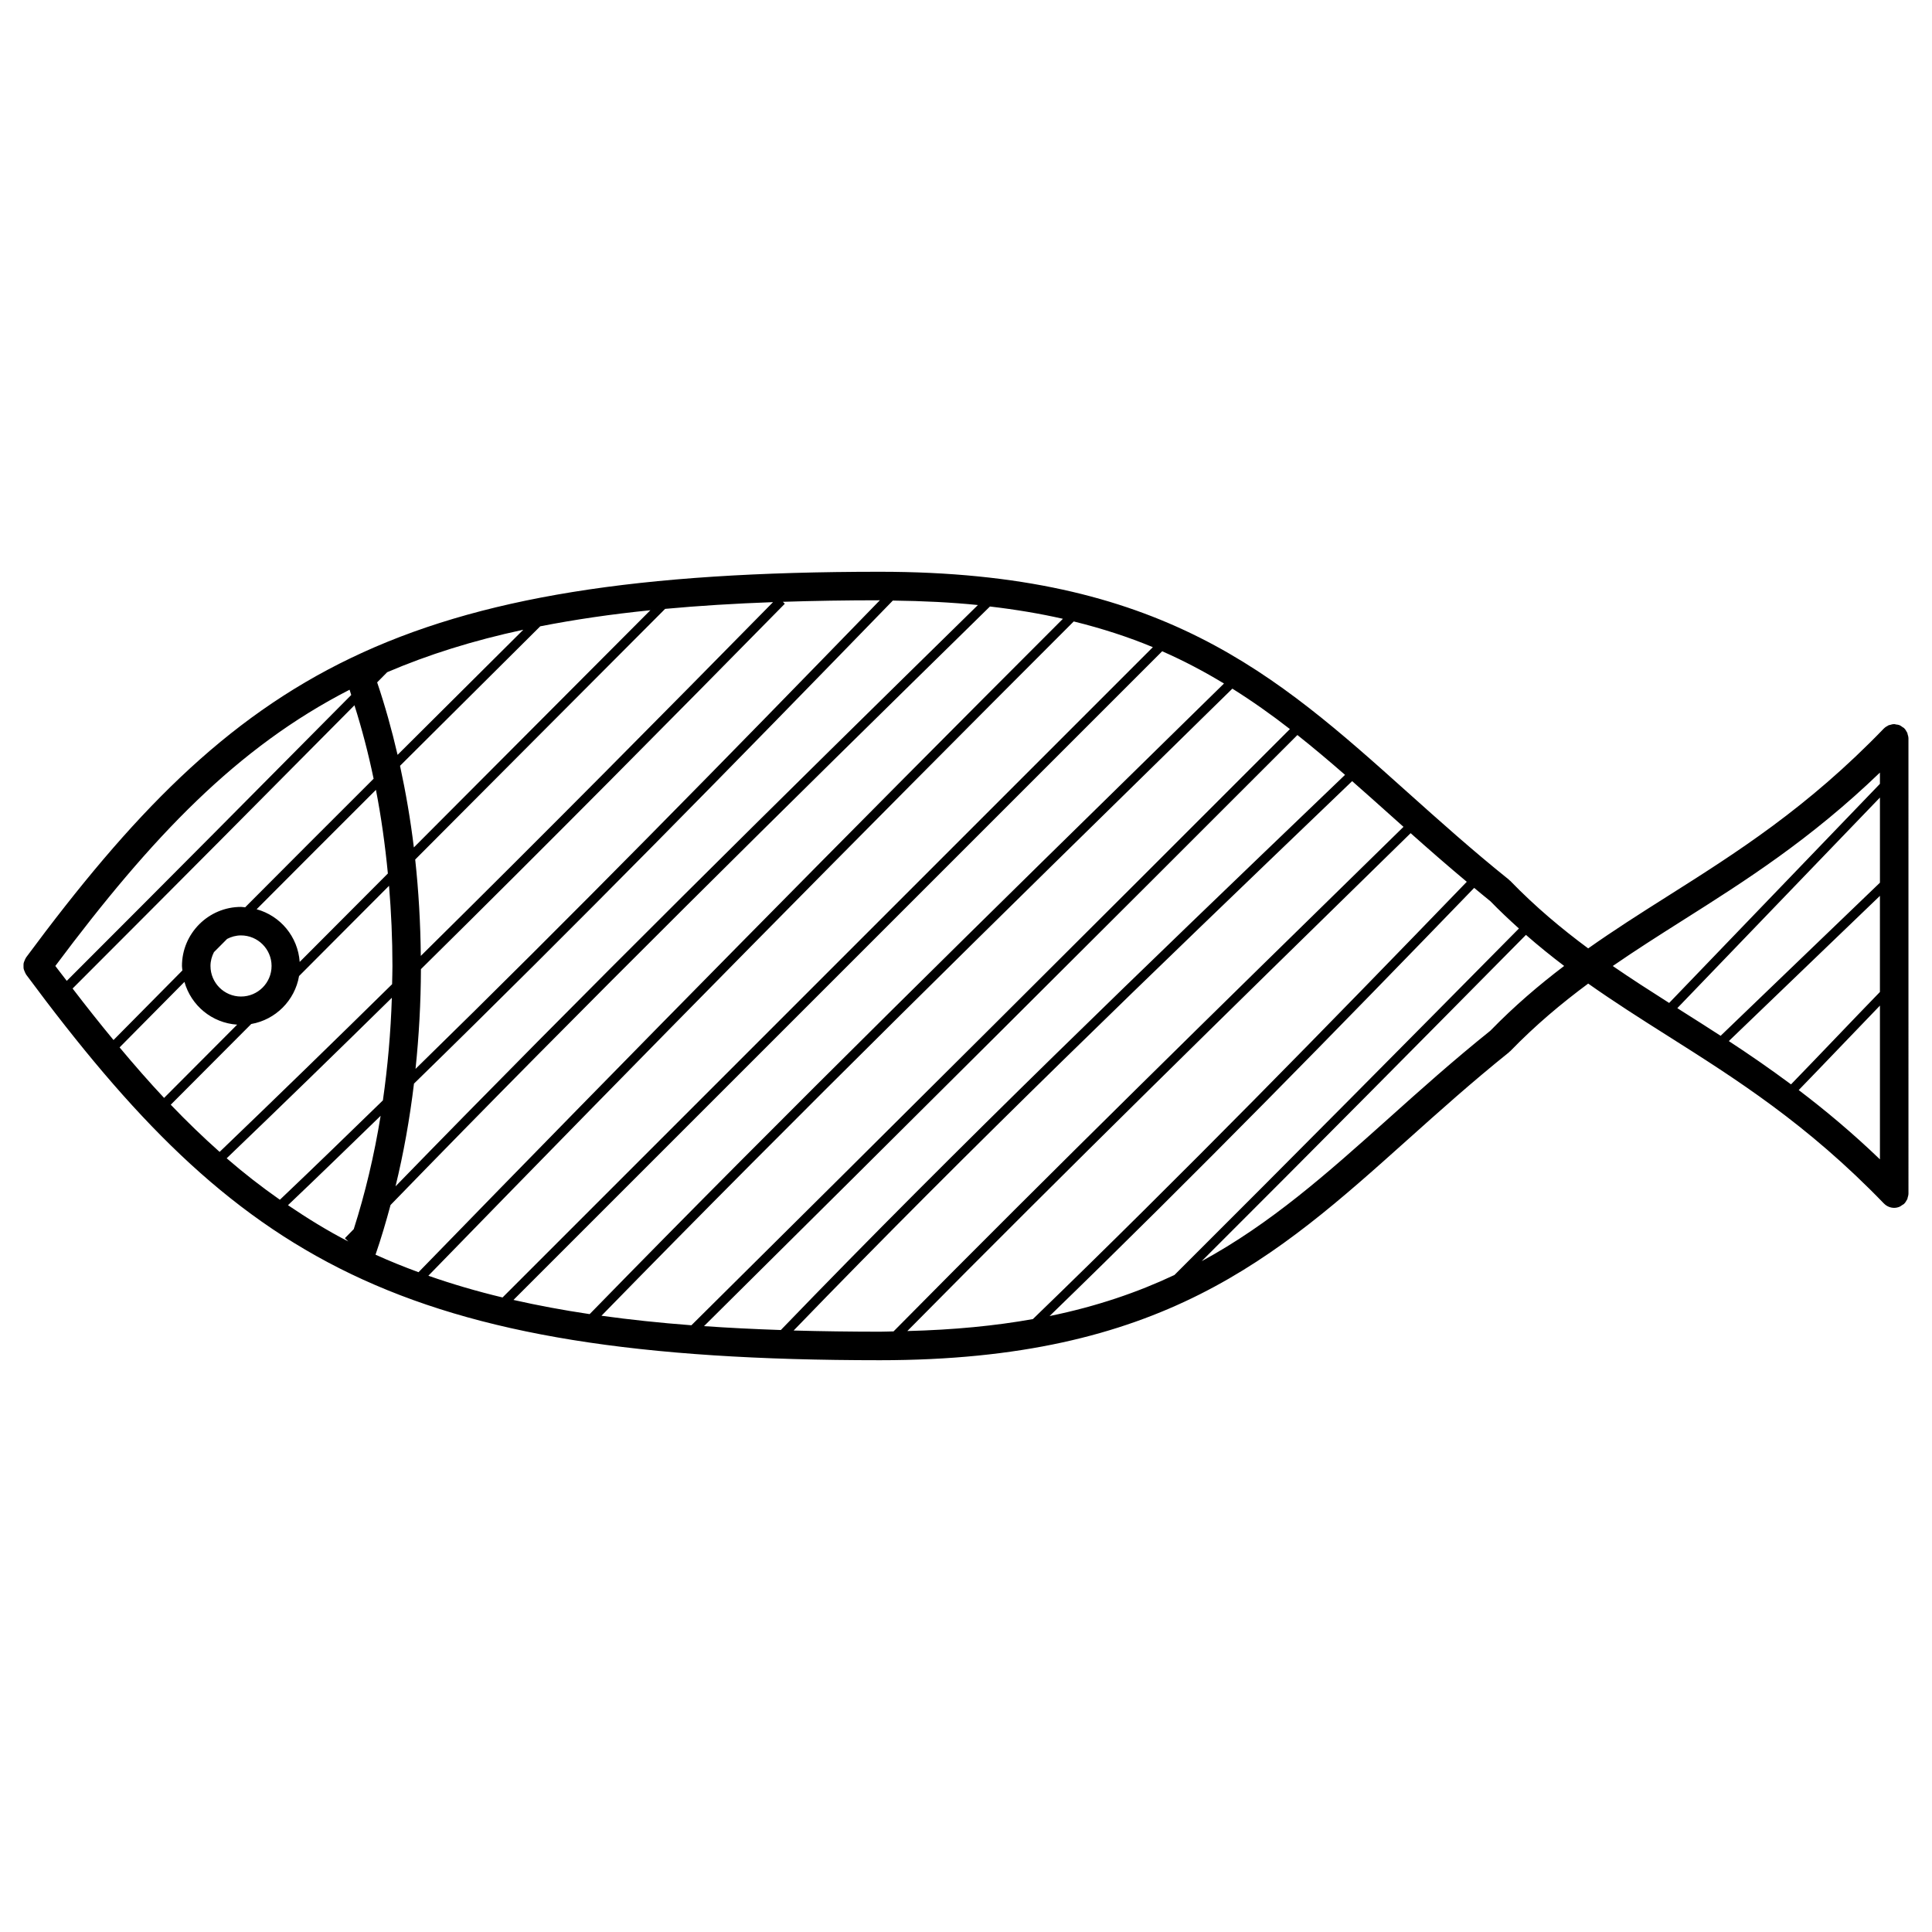 <?xml version="1.0" encoding="UTF-8"?>
<!-- Uploaded to: ICON Repo, www.iconrepo.com, Generator: ICON Repo Mixer Tools -->
<svg fill="#000000" width="800px" height="800px" version="1.1" viewBox="144 144 512 512" xmlns="http://www.w3.org/2000/svg">
 <path d="m649.76 339.67c0-0.012-0.004-0.02-0.004-0.031-0.004-0.367-0.105-0.727-0.223-1.074-0.035-0.121-0.035-0.262-0.086-0.371-0.02-0.07-0.098-0.117-0.117-0.188-0.191-0.379-0.414-0.734-0.711-1.023-0.012-0.012-0.012-0.02-0.02-0.031-0.125-0.125-0.301-0.176-0.434-0.277-0.258-0.188-0.492-0.383-0.777-0.5-0.281-0.117-0.594-0.141-0.906-0.18-0.168-0.023-0.324-0.105-0.516-0.105-0.016 0-0.023 0.012-0.035 0.012-0.367 0-0.727 0.105-1.078 0.215-0.117 0.035-0.258 0.031-0.367 0.082-0.047 0.016-0.074 0.059-0.109 0.082-0.402 0.195-0.785 0.441-1.098 0.754-0.012 0.004-0.02 0.012-0.031 0.02-20.273 21.027-39.152 32.953-57.395 44.492-7.152 4.519-14.133 8.961-20.969 13.789-7.059-5.231-13.961-10.992-20.676-17.922-0.059-0.066-0.133-0.086-0.203-0.137-0.059-0.059-0.086-0.125-0.145-0.176-9.703-7.785-18.402-15.582-26.824-23.121-35.008-31.367-65.254-58.457-139.87-58.457-127.79 0-170.38 26.777-226.26 102.22-0.039 0.059-0.047 0.121-0.086 0.176-0.145 0.223-0.238 0.465-0.332 0.711-0.086 0.215-0.188 0.422-0.227 0.648-0.043 0.242-0.027 0.48-0.027 0.723s-0.016 0.48 0.031 0.715c0.039 0.227 0.141 0.434 0.227 0.648 0.102 0.246 0.188 0.488 0.332 0.711 0.035 0.055 0.047 0.117 0.086 0.176 55.883 75.441 98.465 102.22 226.26 102.22 74.613 0 104.85-27.078 139.87-58.453 8.418-7.535 17.121-15.336 26.824-23.121 0.07-0.051 0.098-0.121 0.152-0.176 0.066-0.059 0.137-0.082 0.195-0.133 6.727-6.938 13.617-12.699 20.676-17.93 6.836 4.82 13.816 9.262 20.969 13.785 18.242 11.539 37.105 23.469 57.395 44.492 0.012 0.012 0.02 0.012 0.031 0.02 0.348 0.359 0.766 0.645 1.23 0.84 0.469 0.195 0.957 0.297 1.461 0.297 0.492 0 0.961-0.105 1.426-0.293 0.25-0.105 0.453-0.281 0.676-0.434 0.172-0.109 0.367-0.188 0.523-0.328 0.012-0.016 0.012-0.023 0.02-0.035 0.312-0.301 0.535-0.672 0.734-1.059 0.023-0.055 0.086-0.102 0.105-0.145 0.055-0.121 0.039-0.266 0.086-0.395 0.105-0.336 0.211-0.695 0.215-1.055 0-0.012 0.004-0.02 0.004-0.039zm-103.23 50.391c-29.008 29.336-59.816 60.445-91.289 91.824-9.742 4.59-20.547 8.309-33.09 10.883 38.676-37.492 76.832-76.539 112.52-113.47 1.43 1.18 2.836 2.363 4.312 3.547 2.496 2.57 5.023 4.938 7.551 7.219zm-128.81 103.51c-9.926 1.777-20.934 2.856-33.273 3.168 42.062-42.543 85.441-85.023 127.46-126.14l5.926-5.801c4.766 4.242 9.691 8.551 14.879 12.887-36.453 37.742-75.477 77.684-114.99 115.89zm34.27-176.98c5.801 2.551 11.219 5.422 16.379 8.551l-8.176 8.012c-52.816 51.75-107.37 105.23-159.93 159.1-7.106-1.055-13.801-2.312-20.188-3.758zm-174.81 171.25c-6.926-1.664-13.453-3.582-19.66-5.762 56.551-58.133 114.04-116.42 171.03-173.39 7.559 1.867 14.531 4.137 20.965 6.816zm184.78-152.89 8.629-8.453c5.285 3.32 10.34 6.887 15.25 10.711-52.199 52.262-105.54 105.4-158.61 158-8.41-0.645-16.328-1.484-23.836-2.523 52.129-53.402 106.2-106.42 158.57-157.73zm25.867 3.84c4.242 3.367 8.422 6.891 12.621 10.555l-3.809 3.652c-48.395 46.395-98.332 94.352-145.71 143.47-7.082-0.242-13.863-0.578-20.363-1.031 52.629-52.164 105.5-104.84 157.26-156.65zm-252.43 133.34 0.902 0.871c-5.578-2.875-10.848-6.141-15.984-9.617 8.262-7.844 16.391-15.773 24.555-23.684-1.703 10.508-4.102 20.566-7.125 30.031-0.781 0.801-1.578 1.598-2.348 2.398zm-17.227-10.188c-4.828-3.379-9.527-7.027-14.098-10.988 14.727-14.125 29.352-28.359 43.77-42.535-0.297 9.281-1.109 18.367-2.371 27.191-9.066 8.801-18.109 17.613-27.301 26.332zm35.539-30.777c42.848-41.805 84.641-84.492 126.9-128.01 8.031 0.098 15.562 0.473 22.547 1.184-52.812 51.777-104.38 102.67-154.34 154.05 2.133-8.734 3.762-17.84 4.891-27.219zm123.46-128.09c-40.977 42.195-81.52 83.617-123.05 124.19 0.902-8.637 1.402-17.469 1.43-26.434 34.301-33.848 67.152-67.062 96.43-96.832l-0.52-0.516c8.168-0.262 16.688-0.406 25.707-0.406zm-153.75 95.844c-0.465-6.711-5.129-12.227-11.41-13.961 10.012-10.051 20.523-20.57 31.617-31.645 1.395 7.18 2.434 14.594 3.164 22.168-7.793 7.812-15.582 15.621-23.371 23.438zm23.191-76.781c10.883-4.664 22.758-8.395 36.074-11.254-11.773 11.695-22.836 22.703-33.32 33.156-1.535-6.629-3.336-13.055-5.414-19.207 0.902-0.922 1.766-1.793 2.66-2.695zm-3.598 28.23c-12 11.969-23.301 23.285-34.047 34.078-0.367-0.023-0.719-0.109-1.094-0.109-8.625 0-15.648 7.027-15.648 15.652 0 0.402 0.09 0.781 0.117 1.18-6.203 6.254-12.289 12.398-18.258 18.445-3.578-4.328-7.195-8.887-10.844-13.652 26.383-26.375 52.586-52.758 74.695-75.062 1.977 6.242 3.68 12.734 5.078 19.469zm-35.141 41.523c4.465 0 8.098 3.637 8.098 8.098 0 4.469-3.633 8.098-8.098 8.098s-8.09-3.637-8.09-8.098c0-1.324 0.348-2.555 0.918-3.664 1.148-1.152 2.328-2.344 3.488-3.508 1.105-0.574 2.348-0.926 3.684-0.926zm-14.992 12.316c1.762 6.254 7.273 10.887 13.969 11.332-6.449 6.473-12.914 12.938-19.363 19.418-3.934-4.195-7.863-8.688-11.793-13.387 5.621-5.699 11.359-11.488 17.188-17.363zm57.133-57.262c11.633-11.598 23.922-23.824 37.156-36.969 9.043-1.773 18.707-3.199 29.188-4.262-20.906 20.938-41.785 41.906-62.68 62.859-0.898-7.406-2.144-14.621-3.664-21.629zm70.254-41.59c8.949-0.828 18.453-1.414 28.598-1.785-28.445 28.922-60.184 61.008-93.348 93.754-0.086-8.664-0.578-17.207-1.484-25.543 22.078-22.137 44.137-44.297 66.234-66.426zm-83.625 21.426c0.156 0.457 0.289 0.938 0.438 1.395-22.227 22.434-48.707 49.102-75.387 75.762-1.02-1.34-2.004-2.578-3.031-3.949 25.695-34.395 48.219-57.945 77.98-73.207zm-47.391 109.98c7.106-7.141 14.223-14.258 21.328-21.391 6.469-1.137 11.559-6.238 12.676-12.711 7.945-7.977 15.898-15.941 23.844-23.914 0.578 6.973 0.902 14.062 0.902 21.25 0 1.617-0.059 3.219-0.09 4.828-15.047 14.801-30.324 29.684-45.711 44.441-4.375-3.894-8.688-8.051-12.949-12.504zm58.246 26.578c51.359-52.922 104.45-105.28 158.85-158.61 6.887 0.805 13.332 1.891 19.336 3.258-56.914 56.895-114.31 115.1-170.77 173.16-3.918-1.441-7.723-2.977-11.395-4.644 1.469-4.258 2.773-8.676 3.981-13.168zm106.83 33.254c46.879-48.512 96.219-95.914 144.04-141.78l3.965-3.805c3.188 2.805 6.394 5.652 9.664 8.586 1.305 1.164 2.625 2.348 3.945 3.527l-5.801 5.68c-42.633 41.723-86.684 84.844-129.34 128.03-1.234 0.016-2.379 0.082-3.637 0.082-7.953-0.008-15.551-0.113-22.844-0.316zm184.64-79.453c-9.801 7.863-18.535 15.672-26.973 23.242-16.379 14.672-31.207 27.867-49.535 37.84 29.609-29.555 58.582-58.805 85.934-86.469 3.344 2.926 6.723 5.652 10.125 8.23-6.625 5.027-13.137 10.566-19.551 17.156zm103.23-10.258c-3.652 3.758-7.707 7.996-11.777 12.238-4.121 4.301-8.172 8.523-11.785 12.246-5.578-4.144-11.07-7.93-16.48-11.473 8.871-8.543 17.758-17.086 26.648-25.613l13.395-12.871zm-52.289-18.961c16.676-10.539 33.867-21.461 52.289-39.18v2.984c-9.609 9.961-19.199 19.938-28.781 29.918-9.02 9.387-18.043 18.773-27.074 28.145-5.059-3.215-10.047-6.414-14.949-9.789 6.047-4.176 12.211-8.086 18.516-12.078zm-1.402 23.242c8.922-9.25 17.824-18.516 26.727-27.781 8.984-9.344 17.965-18.691 26.969-28.027v22.562l-15.141 14.547c-9.035 8.672-18.062 17.348-27.078 26.031-3.379-2.191-6.742-4.328-10.078-6.434-0.469-0.305-0.922-0.605-1.398-0.898zm32.168 21.715c3.566-3.672 7.523-7.801 11.566-12.016 3.402-3.551 6.801-7.098 9.961-10.367v40.742c-7.363-7.074-14.52-13.039-21.527-18.359z"/>
</svg>